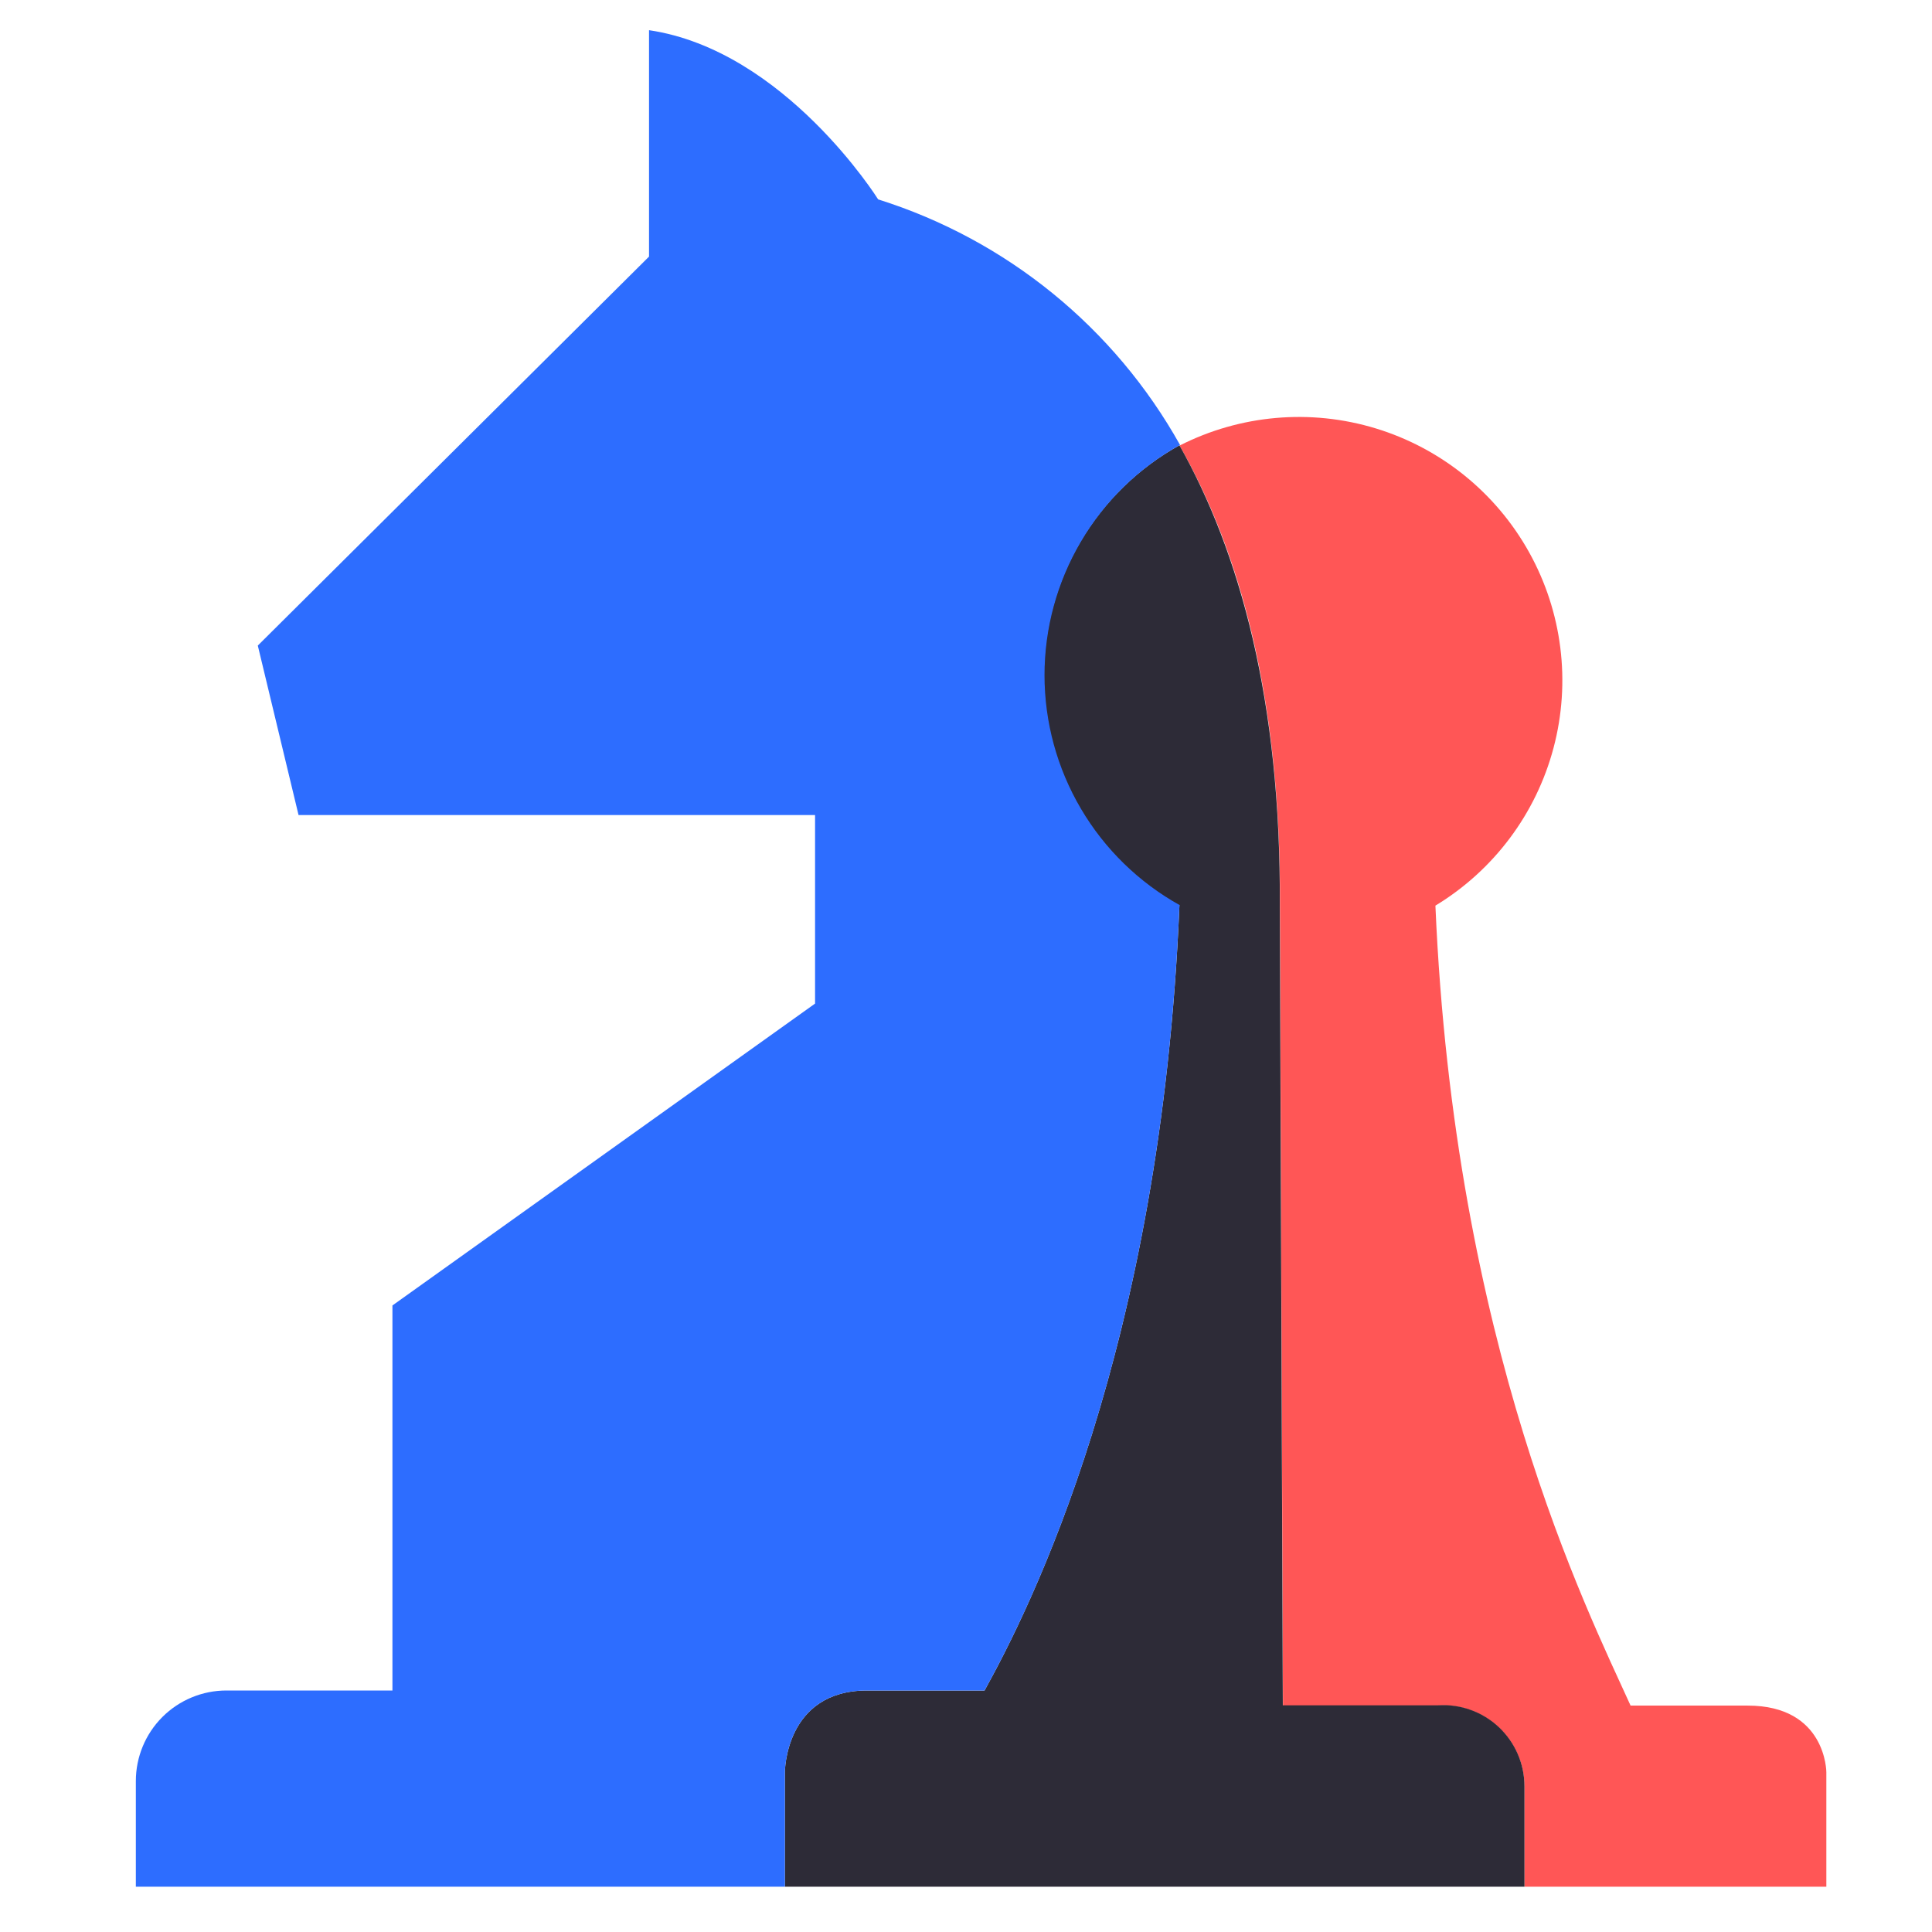 <svg width="128" height="128" viewBox="0 0 128 128" fill="none" xmlns="http://www.w3.org/2000/svg">
<path d="M121 117.41V125H101V118.36C100.999 117.626 100.847 116.899 100.555 116.226C100.262 115.552 99.835 114.946 99.299 114.443C98.763 113.941 98.13 113.554 97.439 113.306C96.748 113.058 96.013 112.954 95.28 113H85C85 112.28 84.8 60 84.8 60C84.88 46.44 82.2 36.62 78.15 29.52C82.175 27.473 86.838 27.067 91.157 28.386C95.475 29.705 99.115 32.647 101.31 36.594C103.504 40.541 104.084 45.184 102.926 49.549C101.768 53.914 98.963 57.66 95.1 60C96.35 89.14 105.1 106.53 108.03 113H115.79C121 113 121 117.41 121 117.41Z" fill="#FF5656"/>
<path d="M101 118.36V125H52V117.41C52 117.41 52 112 57.45 112H65.23C68.23 106.57 76.92 89.44 78.14 60C75.419 58.49 73.151 56.28 71.573 53.599C69.994 50.917 69.161 47.862 69.161 44.75C69.161 41.638 69.994 38.583 71.573 35.901C73.151 33.22 75.419 31.01 78.14 29.5C82.14 36.6 84.87 46.42 84.79 59.98C84.79 59.98 84.99 112.3 84.99 112.98H95.28C96.015 112.933 96.751 113.038 97.443 113.288C98.136 113.537 98.77 113.926 99.306 114.43C99.842 114.935 100.269 115.544 100.561 116.219C100.852 116.895 101.001 117.624 101 118.36Z" fill="#2D2B37"/>
<path d="M78.14 60C76.92 89.46 68.22 106.59 65.23 112H57.45C52 112 52 117.41 52 117.41V125H9V118C9 116.409 9.632 114.883 10.757 113.757C11.883 112.632 13.409 112 15 112H26V86.49L54 66.49V54H19.78L17.08 42.77L43 17V2C52 3.33 58.18 13.21 58.18 13.21C66.679 15.882 73.834 21.703 78.18 29.48C75.459 30.99 73.191 33.2 71.613 35.882C70.034 38.563 69.201 41.618 69.201 44.73C69.201 47.842 70.034 50.897 71.613 53.578C73.191 56.26 75.459 58.47 78.18 59.98L78.14 60Z" fill="#2D6DFF"/>
</svg>
